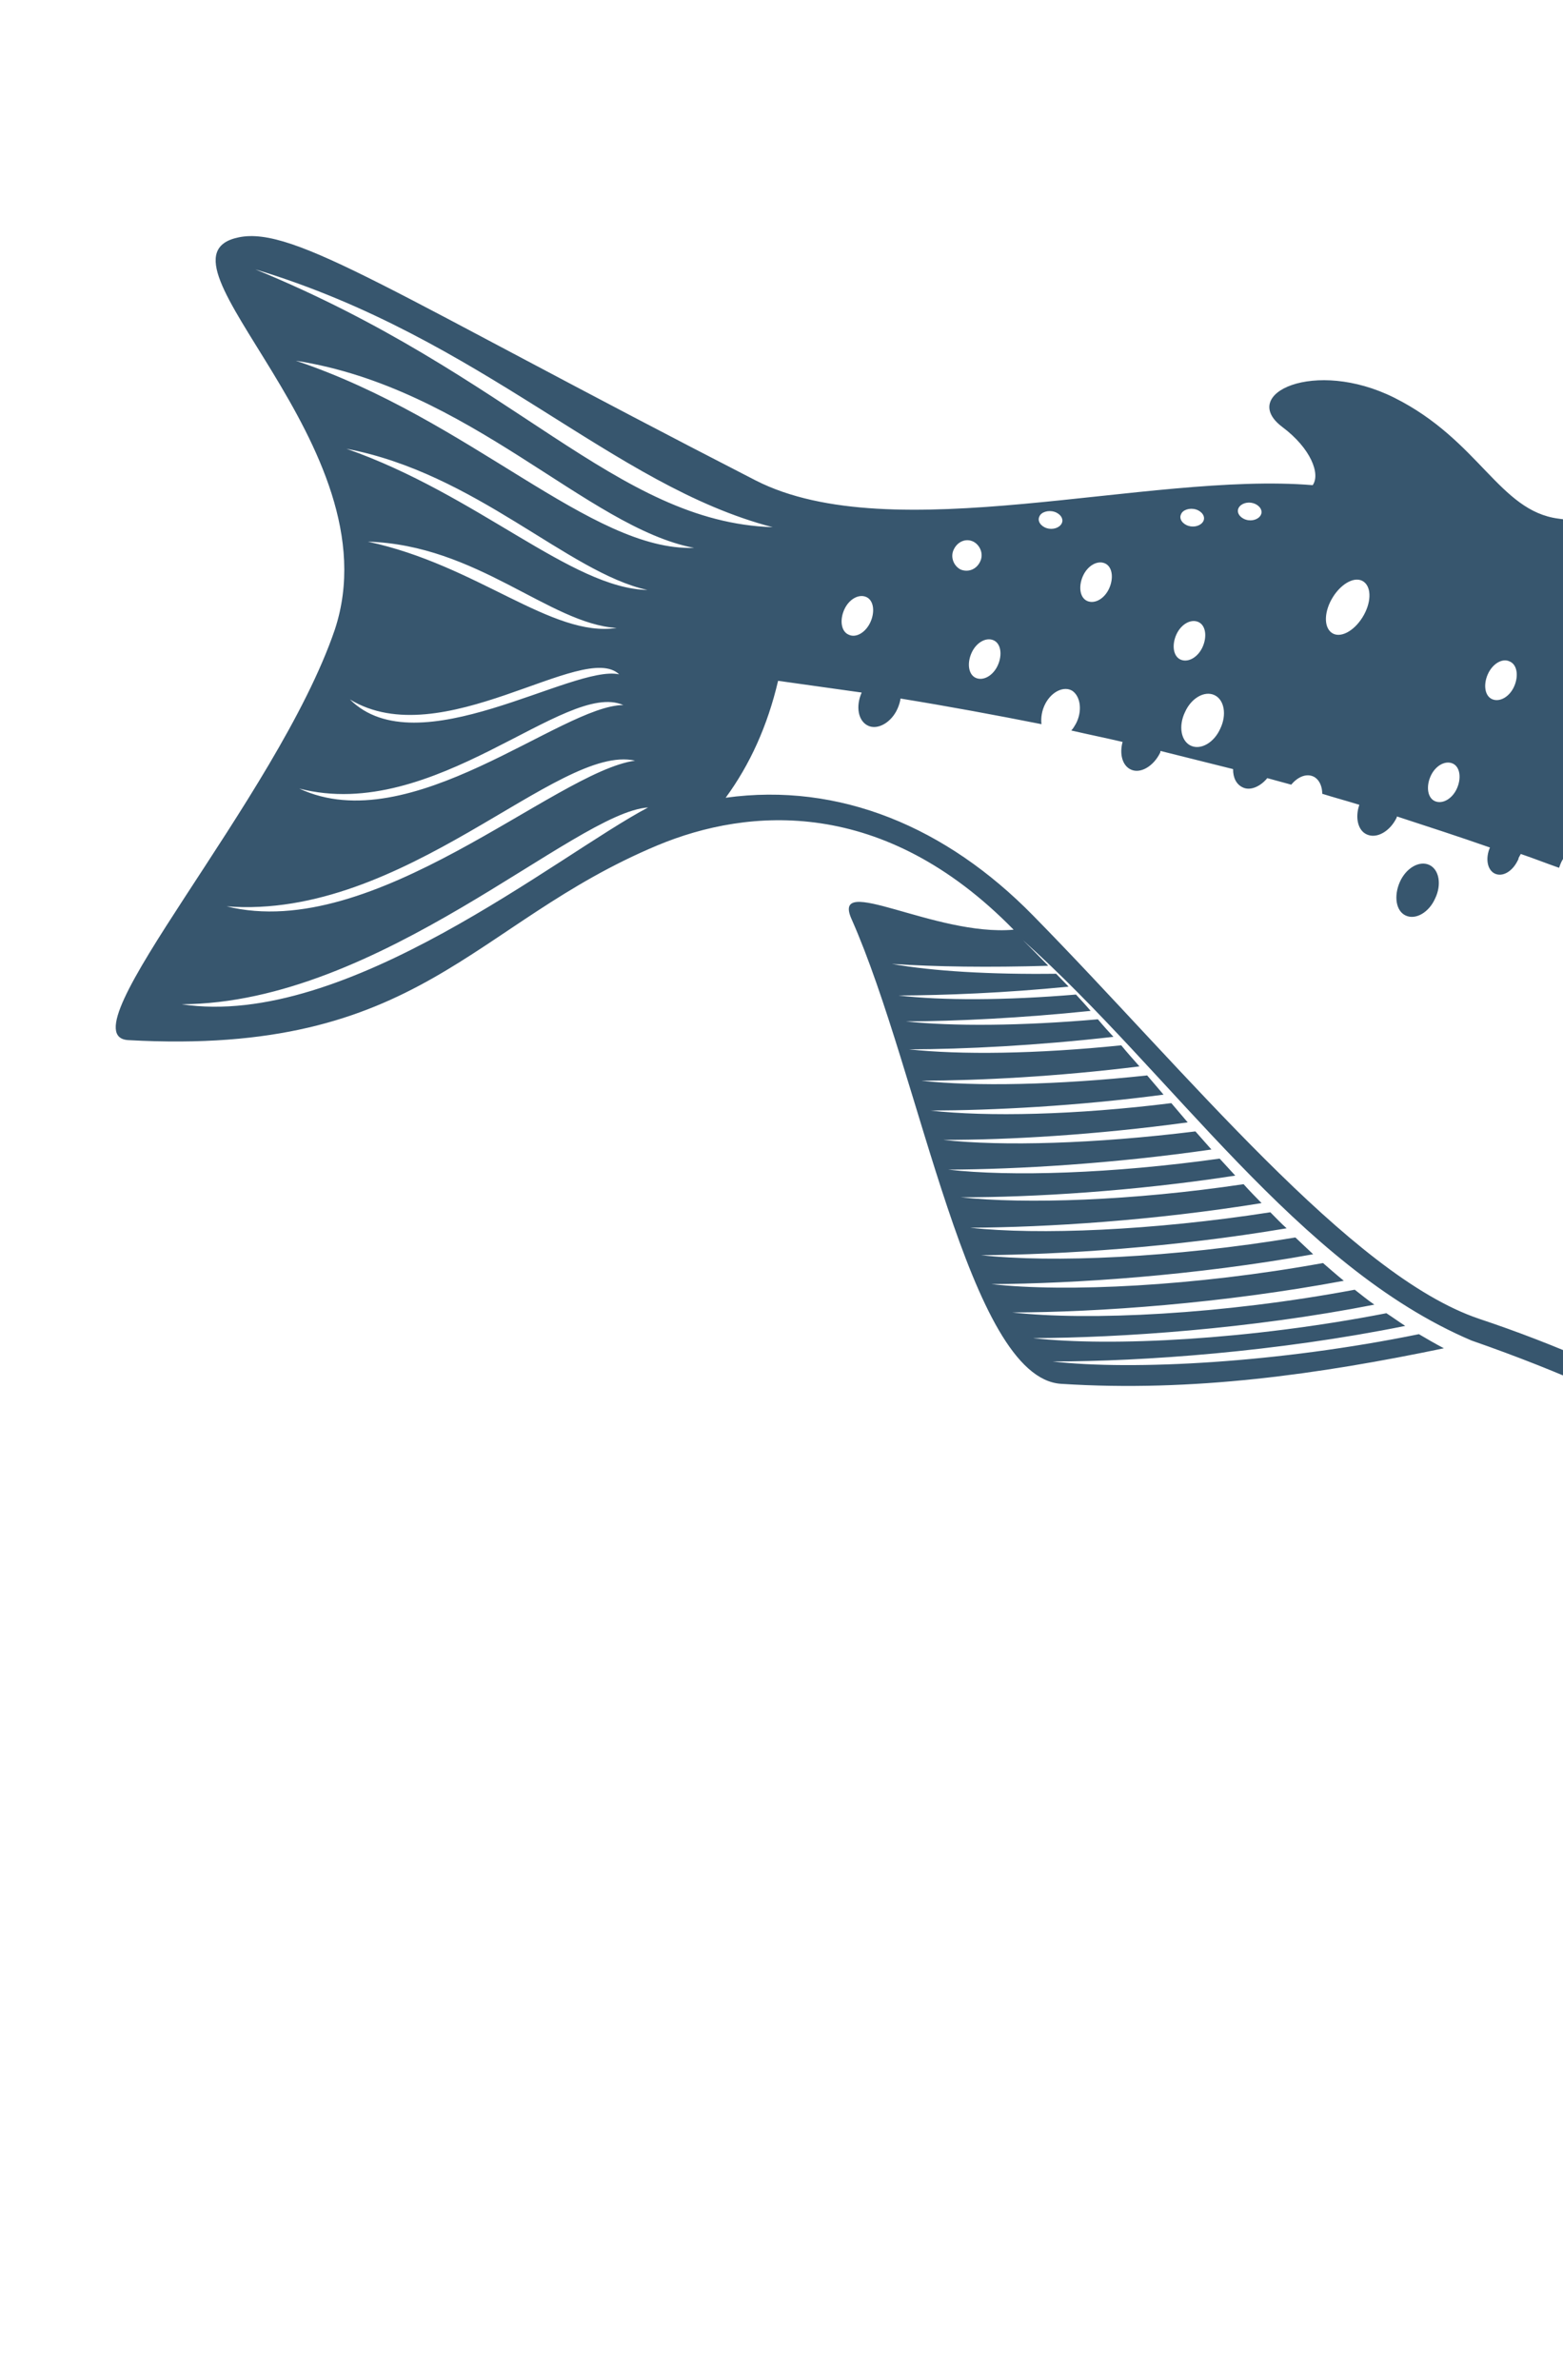 <svg width="67" height="102" viewBox="0 0 67 102" fill="none" xmlns="http://www.w3.org/2000/svg">
<g opacity="0.8" clip-path="url(#clip0_240_18164)">
<path fill-rule="evenodd" clip-rule="evenodd" d="M56.27 20.793C56.609 20.319 56.197 19.218 54.965 18.297C53.077 16.876 56.356 15.342 59.77 17.046C63.416 18.873 64.262 21.893 66.802 22.227C74.624 23.236 80.642 25.782 88.608 26.743C88.976 25.094 84.838 23.538 86.385 23.189C93.019 21.673 96.216 15.231 101.903 13.673C104.714 12.889 111.762 23.287 113.451 30.96C112.968 30.846 112.485 30.733 111.999 30.642C111.04 24.546 106.161 17.445 102.767 14.633C105.941 18.207 110.399 24.75 111.296 30.475C110.876 30.394 110.437 30.287 110.018 30.205C109.105 24.432 104.493 17.687 101.259 15.033C104.276 18.427 108.508 24.643 109.356 30.067C108.937 29.985 108.539 29.907 108.12 29.825C107.236 24.487 102.976 18.312 100.009 15.855C102.79 18.989 106.687 24.682 107.5 29.715C107.055 29.653 106.638 29.549 106.193 29.486C105.375 24.656 101.532 19.061 98.848 16.848C101.378 19.674 104.895 24.838 105.64 29.386C105.195 29.323 104.731 29.235 104.289 29.151C103.535 24.67 99.973 19.5 97.493 17.451C99.825 20.068 103.1 24.858 103.777 29.079C103.332 29.016 102.887 28.954 102.442 28.891C101.762 24.851 98.56 20.185 96.303 18.326C98.422 20.687 101.353 25.02 101.975 28.825C101.552 28.766 101.107 28.703 100.684 28.644C100.053 25.064 97.231 20.928 95.238 19.287C97.098 21.385 99.713 25.221 100.284 28.588C99.883 28.531 99.483 28.475 99.105 28.422C98.573 25.264 96.063 21.648 94.315 20.201C95.962 22.041 98.255 25.424 98.746 28.394C98.345 28.338 97.944 28.282 97.541 28.247C97.092 25.464 94.873 22.206 93.329 20.923C94.778 22.555 96.829 25.563 97.229 28.204C96.895 28.157 96.536 28.129 96.2 28.104C95.815 25.67 93.858 22.811 92.495 21.69C93.769 23.116 95.574 25.772 95.907 28.086C95.529 28.033 95.125 27.999 94.744 27.968C94.415 25.949 92.795 23.591 91.677 22.663C92.735 23.855 94.221 26.036 94.518 27.959C94.184 27.912 93.844 27.909 93.511 27.862C93.297 26.314 92.034 24.482 91.159 23.769C91.984 24.678 93.129 26.381 93.333 27.837C92.973 27.81 92.614 27.782 92.233 27.751C109.726 30.504 131.14 34.262 143.812 47.422C147.871 51.642 149.744 57.527 153.416 62.078C155.752 64.99 158.871 67.174 161.731 69.593C163.272 70.898 165.088 71.856 166.553 73.218C169.245 75.704 171.669 78.47 174.227 81.097C174.811 81.79 180.571 87.95 177.97 88.695C176.103 89.226 174.568 86.743 173.783 86.678C171.425 86.506 168.265 87.195 166.557 87.884C165.458 88.115 164.372 88.416 163.267 88.691C162.419 88.912 161.571 89.133 160.726 89.332C158.897 89.754 157.061 90.063 155.208 90.007C155.097 89.991 155.011 89.957 154.957 89.858C154.9 89.782 154.89 89.69 154.886 89.553C154.905 89.42 154.927 89.265 155.019 89.096C155.291 88.613 155.954 88.094 157.173 87.812C157.923 87.645 158.752 87.717 159.576 87.832C161.884 88.202 164.066 87.852 165.937 86.324C163.671 87.433 162.069 87.526 159.672 87.143C158.782 87.018 157.876 86.846 156.984 87.06C155.529 87.4 154.708 88.078 154.344 88.729C154.192 89.003 154.107 89.285 154.117 89.536C154.102 89.806 154.179 90.066 154.31 90.266C154.495 90.564 154.81 90.744 155.194 90.753C157.476 90.824 159.696 90.365 161.906 89.815C165.619 91.493 169.796 93.734 173.724 90.977C169.565 92.636 166.832 91.255 163.085 89.504C164.193 89.207 165.301 88.909 166.425 88.659C167.912 89.548 169.999 90.68 171.579 91.22C172.672 91.033 174.305 90.719 175.26 90.059C177.451 93.677 170.815 95.532 169.182 95.688C166.256 96.002 163.271 95.447 160.322 95.599C159.485 95.255 158.493 94.889 157.412 94.51C152.444 92.724 145.727 90.306 146.616 86.238C147.745 80.956 148.534 80.024 153.174 78.002C149.054 78.579 146.769 80.955 145.869 86.065C145.555 87.494 145.993 88.734 146.886 89.812C146.358 89.534 145.832 89.233 145.336 88.891C142.847 87.227 142.287 86.853 141.79 83.927C141.32 81.141 142.28 78.828 143.919 77.018C146.153 74.521 149.622 72.924 152.449 72.187C153.201 71.999 155.028 73.366 155.548 73.87C155.218 72.826 153.085 71.212 152.237 71.432C149.315 72.2 145.675 73.888 143.333 76.505C141.555 78.499 140.5 81.003 141.022 84.069C141.48 86.785 142.496 89.24 144.278 91.417C145.613 93.056 147.399 94.554 149.728 95.901C145.567 95.316 139.545 93.608 132.876 91.334C135.513 92.588 138.325 93.573 141.253 94.37C140.282 94.981 139.26 95.472 138.146 95.815C135.733 95.543 133.352 95.05 131.075 94.299C128.559 93.47 128.433 92.591 129.408 92.116C130.236 91.711 131.081 91.353 131.947 90.999C131.601 90.882 131.254 90.766 130.907 90.649C129.488 91.062 128.024 91.309 126.543 91.35C129.359 90.205 131.965 89.256 134.016 88.547C131.952 89.028 128.91 90.006 125.548 91.324C125.014 91.09 124.502 90.859 123.993 90.607C127.819 89.376 131.448 88.413 134.173 87.753C131.654 88.079 127.713 88.999 123.442 90.325C123.019 90.107 122.596 89.889 122.173 89.671C126.777 88.391 131.217 87.474 134.41 86.88C131.499 87.083 126.681 87.947 121.606 89.342C121.1 89.067 120.62 88.773 120.117 88.475C125.529 87.264 130.961 86.554 134.671 86.146C131.36 86.134 125.458 86.8 119.532 88.121C119.054 87.805 118.577 87.488 118.102 87.149L118.058 87.143C124.325 85.984 130.895 85.57 135.159 85.421C131.409 85.143 124.301 85.504 117.526 86.728C117.119 86.399 116.797 86.105 116.561 85.845C123.426 84.792 130.909 84.665 135.621 84.715C131.584 84.216 123.567 84.268 116.239 85.391C116.166 85.268 116.115 85.147 116.108 85.033C107.332 81.442 99.067 77.606 93.769 74.617C92.949 74.162 92.074 73.925 91.004 74.115C91.865 74.281 92.829 74.53 93.323 75.053C90.055 77.155 86.338 79.058 82.833 80.107C81.886 80.382 81.255 79.545 82.009 77.09C82.132 76.699 82.255 76.308 82.4 75.921C85.042 75.363 87.684 74.646 90.383 73.847C90.339 73.84 90.294 73.834 90.275 73.809C83.139 75.344 76.259 76.508 69.547 76.154C68.67 76.099 68.192 75.624 68.555 74.655C75.468 75.355 83.645 74.328 87.579 73.135C82.96 73.869 75.346 74.771 68.817 74.08C69.058 73.66 69.419 73.19 69.926 72.649C70.034 72.528 70.164 72.41 70.272 72.289C76.47 73.229 83.191 73.04 86.732 72.381C82.735 72.568 76.485 72.641 70.75 71.79C71.197 71.354 71.644 70.918 72.11 70.508C77.493 71.604 82.984 71.923 86.107 71.659C82.659 71.492 77.568 71.071 72.627 70.059C73.014 69.728 73.423 69.4 73.832 69.072C78.433 70.24 82.937 70.805 85.66 70.803C82.698 70.409 78.546 69.757 74.343 68.668C74.749 68.362 75.155 68.057 75.58 67.777C79.317 68.959 82.865 69.707 85.172 69.918C82.73 69.371 79.49 68.53 76.107 67.42C76.208 67.344 76.306 67.289 76.408 67.213C79.702 66.86 82.771 67.631 86.177 69.062C87.017 70.676 88.199 71.953 89.775 73.013C88.284 71.511 87.484 70.424 86.574 68.664C84.286 67.504 82.031 66.598 79.768 66.234C75.34 63.187 71.059 60.227 63.077 57.451C55.605 54.27 50.252 46.015 43.842 40.286C44.221 40.656 44.578 41.024 44.935 41.391C42.405 41.466 40.095 41.436 38.23 41.31C39.978 41.624 42.454 41.768 45.272 41.733C45.451 41.917 45.629 42.101 45.807 42.285C43.069 42.557 40.537 42.654 38.516 42.665C40.391 42.883 43.092 42.878 46.123 42.624C46.34 42.858 46.556 43.093 46.751 43.324C43.78 43.632 41.016 43.765 38.836 43.776C40.848 43.99 43.778 43.971 47.063 43.685C47.276 43.942 47.512 44.202 47.729 44.436C44.431 44.811 41.346 44.967 38.963 44.972C41.153 45.212 44.426 45.173 48.063 44.8C48.315 45.108 48.57 45.393 48.844 45.703C45.334 46.139 42.02 46.309 39.5 46.317C41.801 46.572 45.328 46.502 49.175 46.09L49.877 46.914C46.131 47.408 42.566 47.587 39.888 47.596C42.322 47.87 46.1 47.789 50.211 47.278C50.444 47.56 50.679 47.82 50.912 48.102C46.979 48.638 43.227 48.858 40.437 48.852C42.961 49.138 46.949 49.019 51.243 48.489C51.479 48.749 51.693 49.005 51.929 49.265C47.713 49.874 43.618 50.115 40.644 50.127C43.323 50.436 47.676 50.3 52.282 49.655C52.499 49.889 52.735 50.149 52.951 50.384C48.568 51.06 44.266 51.316 41.18 51.313C43.952 51.612 48.534 51.463 53.308 50.751C53.563 51.036 53.821 51.299 54.079 51.562C49.435 52.315 44.857 52.601 41.587 52.617C44.514 52.938 49.398 52.74 54.455 51.955C54.694 52.193 54.91 52.427 55.153 52.642C50.318 53.459 45.463 53.774 42.057 53.794C45.096 54.13 50.278 53.907 55.528 53.035C55.79 53.276 56.029 53.514 56.29 53.754C51.214 54.673 46.061 55.014 42.495 55.034C45.69 55.393 51.218 55.127 56.713 54.131C56.996 54.375 57.299 54.644 57.605 54.891C52.408 55.861 47.068 56.244 43.391 56.248C46.652 56.616 52.41 56.337 58.073 55.274C58.359 55.496 58.624 55.714 58.913 55.914C53.593 56.957 48.049 57.334 44.28 57.348C47.63 57.728 53.62 57.414 59.429 56.281C59.699 56.455 59.967 56.651 60.237 56.825C54.749 57.935 48.995 58.351 45.115 58.349C48.577 58.745 54.842 58.402 60.823 57.179C61.179 57.388 61.536 57.597 61.895 57.784C56.566 58.893 51.147 59.673 45.48 59.307C41.523 59.046 39.449 46.038 36.503 39.39C35.605 37.383 40.073 40.141 43.45 39.845C37.876 34.143 32.093 34.6 28.189 36.227C20.16 39.587 18.067 45.277 5.504 44.577C2.644 44.424 11.883 34.23 14.353 26.983C16.959 19.099 5.996 11.052 10.226 10.173C12.611 9.67 16.829 12.597 32.384 20.586C38.247 23.587 49.205 20.208 56.27 20.793ZM52.056 29.789C51.63 29.593 51.062 29.921 50.797 30.518C50.509 31.113 50.622 31.763 51.048 31.959C51.474 32.155 52.042 31.827 52.308 31.23C52.595 30.635 52.483 29.985 52.056 29.789ZM163.07 75.403C163.07 75.403 162.857 75.464 162.81 75.638C162.788 75.794 162.836 75.937 162.944 75.975C163.055 75.99 163.16 75.892 163.204 75.739C163.226 75.584 163.178 75.441 163.07 75.403ZM164.933 77.32C164.933 77.32 164.72 77.38 164.673 77.555C164.651 77.711 164.699 77.853 164.785 77.888C164.897 77.904 165.02 77.83 165.045 77.653C165.067 77.497 165.019 77.354 164.911 77.316L164.933 77.32ZM166.568 79.091C166.568 79.091 166.352 79.174 166.308 79.326C166.286 79.482 166.334 79.624 166.42 79.659C166.531 79.675 166.632 79.598 166.68 79.424C166.702 79.268 166.654 79.125 166.545 79.088L166.568 79.091ZM171.036 82.167C171.036 82.167 170.824 82.228 170.776 82.402C170.755 82.558 170.803 82.701 170.888 82.735C171 82.751 171.101 82.675 171.148 82.5C171.17 82.344 171.122 82.201 171.036 82.167ZM169.044 81.977C169.044 81.977 168.831 82.038 168.784 82.213C168.762 82.368 168.81 82.511 168.896 82.546C169.007 82.562 169.108 82.485 169.156 82.311C169.178 82.155 169.129 82.012 169.044 81.977ZM171.863 82.102C171.863 82.102 171.627 82.159 171.603 82.337C171.581 82.493 171.629 82.635 171.737 82.673C171.848 82.689 171.972 82.616 171.997 82.438C172.019 82.282 171.971 82.139 171.863 82.102ZM167.773 79.713C167.64 79.695 167.513 79.79 167.466 79.965C167.441 80.143 167.486 80.308 167.594 80.346C167.727 80.364 167.854 80.269 167.901 80.094C167.926 79.916 167.882 79.751 167.773 79.713ZM168.869 80.638C168.869 80.638 168.656 80.699 168.609 80.874C168.587 81.029 168.635 81.172 168.721 81.207C168.832 81.222 168.956 81.149 168.981 80.971C169.003 80.816 168.955 80.673 168.869 80.638ZM170.171 81.546C170.037 81.528 169.91 81.623 169.863 81.798C169.838 81.976 169.883 82.141 169.991 82.179C170.102 82.194 170.251 82.102 170.276 81.924C170.301 81.746 170.257 81.581 170.148 81.543L170.171 81.546ZM166.412 77.935C166.257 77.913 166.104 78.028 166.051 78.247C165.997 78.466 166.084 78.66 166.214 78.701C166.367 78.745 166.522 78.608 166.575 78.389C166.629 78.17 166.543 77.976 166.412 77.935ZM164.87 75.996C164.714 75.974 164.562 76.089 164.508 76.308C164.455 76.527 164.541 76.72 164.671 76.761C164.827 76.783 164.979 76.669 165.033 76.45C165.086 76.23 165 76.037 164.87 75.996ZM160.563 74.189C160.407 74.167 160.255 74.282 160.201 74.501C160.148 74.72 160.234 74.914 160.364 74.955C160.52 74.977 160.672 74.862 160.726 74.643C160.779 74.424 160.693 74.23 160.563 74.189ZM162.301 75.544C162.126 75.497 161.92 75.672 161.838 75.933C161.778 76.196 161.877 76.459 162.049 76.529C162.224 76.576 162.43 76.401 162.512 76.141C162.572 75.877 162.473 75.614 162.301 75.544ZM152.127 73.344C151.889 73.265 151.629 73.5 151.534 73.85C151.44 74.199 151.574 74.535 151.813 74.614C152.051 74.693 152.311 74.457 152.406 74.108C152.5 73.759 152.366 73.422 152.127 73.344ZM157.125 71.847C156.887 71.768 156.627 72.004 156.532 72.353C156.438 72.703 156.572 73.039 156.811 73.118C157.049 73.197 157.309 72.961 157.404 72.612C157.498 72.262 157.364 71.926 157.125 71.847ZM154.388 75.339C154.15 75.26 153.89 75.495 153.795 75.845C153.701 76.194 153.835 76.531 154.073 76.609C154.312 76.688 154.572 76.453 154.666 76.103C154.761 75.754 154.627 75.418 154.388 75.339ZM158.39 74.473C158.085 74.385 157.749 74.678 157.642 75.116C157.535 75.554 157.679 75.983 157.984 76.071C158.289 76.159 158.625 75.866 158.732 75.428C158.839 74.99 158.695 74.561 158.39 74.473ZM155.186 68.855C154.881 68.766 154.545 69.059 154.438 69.498C154.331 69.936 154.475 70.364 154.78 70.452C155.085 70.54 155.421 70.248 155.528 69.809C155.635 69.371 155.491 68.943 155.186 68.855ZM151.681 66.345C151.376 66.256 151.04 66.549 150.933 66.987C150.826 67.426 150.97 67.854 151.275 67.942C151.581 68.031 151.917 67.738 152.024 67.299C152.131 66.861 151.987 66.433 151.681 66.345ZM144.603 59.23C144.298 59.141 143.962 59.434 143.855 59.873C143.748 60.311 143.892 60.739 144.197 60.827C144.503 60.916 144.839 60.623 144.946 60.184C145.053 59.746 144.909 59.318 144.603 59.23ZM148.345 61.342C148.04 61.254 147.704 61.547 147.597 61.985C147.49 62.423 147.634 62.852 147.939 62.94C148.245 63.028 148.581 62.735 148.688 62.297C148.795 61.859 148.651 61.431 148.345 61.342ZM143.061 70.528C142.756 70.44 142.42 70.733 142.313 71.171C142.206 71.609 142.35 72.037 142.655 72.126C142.96 72.214 143.296 71.921 143.403 71.483C143.51 71.045 143.366 70.616 143.061 70.528ZM147.966 67.591C147.661 67.502 147.325 67.795 147.218 68.234C147.111 68.672 147.255 69.1 147.56 69.188C147.866 69.277 148.202 68.984 148.309 68.546C148.416 68.107 148.272 67.679 147.966 67.591ZM137.134 69.106C136.721 68.98 136.28 69.371 136.129 69.962C135.978 70.553 136.192 71.127 136.606 71.253C137.019 71.379 137.46 70.988 137.611 70.397C137.762 69.806 137.548 69.232 137.134 69.106ZM130.502 66.406C130.232 66.232 129.822 66.401 129.604 66.823C129.389 67.224 129.435 67.706 129.705 67.88C129.976 68.054 130.385 67.885 130.604 67.463C130.819 67.062 130.773 66.58 130.502 66.406ZM133.436 45.692C133.166 45.518 132.756 45.687 132.538 46.109C132.323 46.51 132.369 46.992 132.639 47.166C132.91 47.34 133.319 47.171 133.537 46.748C133.752 46.348 133.707 45.866 133.436 45.692ZM130.242 54.536C129.971 54.362 129.562 54.532 129.344 54.954C129.128 55.355 129.174 55.837 129.445 56.011C129.715 56.185 130.125 56.016 130.343 55.593C130.558 55.193 130.512 54.71 130.242 54.536ZM130.374 59.089C130.103 58.914 129.694 59.084 129.475 59.506C129.26 59.907 129.306 60.389 129.576 60.563C129.847 60.737 130.256 60.568 130.475 60.145C130.69 59.745 130.644 59.263 130.374 59.089ZM134.643 50.825C134.373 50.651 133.963 50.821 133.745 51.243C133.53 51.644 133.576 52.126 133.846 52.3C134.117 52.474 134.526 52.305 134.745 51.882C134.96 51.482 134.914 50.999 134.643 50.825ZM137.509 60.953C137.238 60.779 136.829 60.948 136.61 61.37C136.395 61.771 136.441 62.253 136.712 62.427C136.982 62.601 137.392 62.432 137.61 62.01C137.825 61.609 137.779 61.127 137.509 60.953ZM141.876 63.947C141.462 63.82 141.022 64.212 140.87 64.803C140.719 65.393 140.934 65.968 141.347 66.094C141.76 66.22 142.201 65.828 142.352 65.237C142.503 64.647 142.289 64.073 141.876 63.947ZM140.316 54.864C139.902 54.738 139.462 55.13 139.311 55.72C139.159 56.311 139.374 56.885 139.787 57.011C140.201 57.137 140.641 56.746 140.792 56.155C140.943 55.564 140.732 54.968 140.316 54.864ZM125.455 48.718C125.102 48.487 124.527 48.701 124.163 49.194C123.799 49.687 123.806 50.277 124.157 50.53C124.51 50.761 125.084 50.547 125.449 50.055C125.813 49.562 125.805 48.971 125.455 48.718ZM118.033 38.562C117.68 38.331 117.146 38.574 116.868 39.102C116.59 39.629 116.661 40.251 117.011 40.504C117.364 40.735 117.898 40.493 118.176 39.965C118.454 39.438 118.405 38.819 118.033 38.562ZM106.45 49.13C106.18 48.956 105.77 49.125 105.552 49.548C105.337 49.948 105.383 50.431 105.653 50.605C105.924 50.779 106.333 50.61 106.551 50.187C106.767 49.786 106.721 49.304 106.45 49.13ZM116.378 46.785C116.108 46.611 115.698 46.78 115.48 47.203C115.265 47.603 115.31 48.086 115.581 48.26C115.851 48.434 116.261 48.265 116.479 47.842C116.694 47.441 116.649 46.959 116.378 46.785ZM122.588 57.654C122.318 57.48 121.908 57.649 121.69 58.072C121.475 58.472 121.52 58.955 121.791 59.129C122.061 59.303 122.471 59.134 122.689 58.711C122.904 58.311 122.859 57.828 122.588 57.654ZM114.463 57.668C114.192 57.494 113.783 57.663 113.565 58.086C113.349 58.487 113.395 58.969 113.666 59.143C113.936 59.317 114.346 59.148 114.561 58.748C114.776 58.347 114.73 57.865 114.46 57.691L114.463 57.668ZM111.57 53.227C111.217 52.996 110.683 53.238 110.405 53.766C110.127 54.294 110.198 54.916 110.548 55.169C110.902 55.4 111.435 55.157 111.713 54.63C111.992 54.102 111.942 53.483 111.57 53.227ZM94.832 46.069C94.479 45.838 93.945 46.08 93.667 46.608C93.389 47.136 93.46 47.758 93.81 48.011C94.163 48.242 94.697 47.999 94.975 47.472C95.254 46.944 95.182 46.322 94.832 46.069ZM102.336 46.602C101.982 46.371 101.449 46.614 101.171 47.141C100.892 47.669 100.964 48.291 101.314 48.544C101.667 48.775 102.2 48.533 102.479 48.005C102.757 47.477 102.708 46.859 102.336 46.602ZM108.856 42.668C108.503 42.437 107.97 42.679 107.691 43.207C107.413 43.734 107.484 44.356 107.835 44.61C108.188 44.841 108.721 44.598 108.999 44.071C109.278 43.543 109.206 42.921 108.856 42.668ZM107.522 34.886C107.169 34.656 106.635 34.898 106.357 35.425C106.079 35.953 106.128 36.572 106.5 36.828C106.853 37.059 107.387 36.817 107.665 36.289C107.943 35.762 107.872 35.14 107.522 34.886ZM96.612 35.665C96.258 35.434 95.725 35.677 95.447 36.204C95.168 36.732 95.218 37.351 95.59 37.607C95.943 37.838 96.477 37.596 96.755 37.068C97.033 36.541 96.962 35.919 96.612 35.665ZM100.663 36.869C100.31 36.638 99.776 36.881 99.498 37.408C99.22 37.936 99.291 38.558 99.641 38.811C99.995 39.042 100.528 38.8 100.806 38.272C101.085 37.745 101.013 37.123 100.663 36.869ZM51.268 21.835C51.007 21.753 50.699 21.846 50.627 22.04C50.532 22.23 50.682 22.455 50.943 22.537C51.203 22.619 51.489 22.523 51.584 22.333C51.679 22.142 51.529 21.917 51.268 21.835ZM53.733 21.569C53.473 21.487 53.187 21.583 53.092 21.774C52.997 21.965 53.147 22.19 53.408 22.272C53.669 22.354 53.954 22.258 54.049 22.067C54.144 21.877 53.994 21.651 53.733 21.569ZM45.196 21.934C44.935 21.852 44.627 21.944 44.554 22.138C44.46 22.329 44.61 22.554 44.87 22.636C45.131 22.718 45.417 22.622 45.512 22.431C45.607 22.241 45.457 22.016 45.196 21.934ZM41.726 23.214C41.408 23.056 41.046 23.209 40.885 23.549C40.727 23.867 40.877 24.251 41.173 24.406C41.494 24.541 41.853 24.411 42.014 24.071C42.172 23.753 42.022 23.369 41.726 23.214ZM92.814 30.235C92.493 30.099 92.074 30.335 91.875 30.783C91.676 31.231 91.744 31.717 92.065 31.853C92.386 31.989 92.805 31.753 93.004 31.305C93.203 30.857 93.135 30.371 92.814 30.235ZM79.772 28.584C79.451 28.448 79.032 28.684 78.833 29.132C78.634 29.58 78.702 30.065 79.023 30.201C79.344 30.337 79.763 30.101 79.962 29.653C80.161 29.205 80.093 28.72 79.772 28.584ZM64.716 28.349C64.398 28.191 63.976 28.449 63.777 28.897C63.578 29.345 63.645 29.831 63.967 29.967C64.288 30.102 64.707 29.867 64.906 29.419C65.105 28.971 65.037 28.485 64.716 28.349ZM37.127 25.583C36.806 25.447 36.387 25.683 36.188 26.131C35.989 26.579 36.057 27.064 36.378 27.2C36.696 27.358 37.118 27.1 37.317 26.652C37.516 26.204 37.448 25.718 37.127 25.583ZM47.359 24.142C47.038 24.006 46.619 24.242 46.42 24.69C46.221 25.138 46.288 25.623 46.61 25.759C46.931 25.895 47.35 25.659 47.549 25.211C47.748 24.763 47.68 24.277 47.359 24.142ZM42.584 27.438C42.263 27.302 41.844 27.538 41.645 27.986C41.446 28.434 41.514 28.919 41.835 29.055C42.157 29.191 42.575 28.955 42.775 28.507C42.974 28.059 42.906 27.573 42.584 27.438ZM51.362 26.654C51.041 26.518 50.622 26.754 50.423 27.202C50.224 27.65 50.292 28.135 50.613 28.271C50.934 28.407 51.353 28.171 51.553 27.723C51.752 27.275 51.684 26.79 51.362 26.654ZM58.457 24.931C58.107 24.678 57.52 24.98 57.14 25.584C56.76 26.188 56.733 26.865 57.083 27.118C57.434 27.371 58.021 27.068 58.401 26.464C58.78 25.86 58.807 25.184 58.457 24.931ZM69.073 24.791C68.723 24.538 68.136 24.84 67.756 25.444C67.376 26.048 67.349 26.724 67.7 26.978C68.05 27.231 68.637 26.928 69.017 26.324C69.397 25.72 69.424 25.044 69.051 24.788L69.073 24.791ZM87.681 32.37C87.328 32.139 86.744 32.42 86.364 33.024C85.984 33.628 85.957 34.304 86.329 34.56C86.68 34.813 87.267 34.511 87.647 33.907C88.026 33.303 88.053 32.626 87.703 32.373L87.681 32.37ZM93.878 40.585C93.525 40.354 92.95 40.568 92.627 41.09C92.304 41.611 92.312 42.201 92.665 42.432C93.019 42.663 93.593 42.45 93.916 41.928C94.239 41.407 94.231 40.816 93.878 40.585ZM81.987 39.141C81.694 38.964 81.24 39.127 80.978 39.543C80.715 39.959 80.716 40.436 81.005 40.635C81.295 40.834 81.752 40.649 82.015 40.233C82.278 39.816 82.277 39.34 81.987 39.141ZM70.354 31.34C70.147 31.198 69.788 31.329 69.586 31.64C69.383 31.952 69.4 32.317 69.607 32.459C69.814 32.602 70.172 32.471 70.375 32.159C70.578 31.848 70.561 31.483 70.354 31.34ZM70.598 27.022C70.308 26.823 69.851 27.008 69.588 27.424C69.325 27.841 69.326 28.317 69.616 28.517C69.906 28.716 70.363 28.531 70.626 28.114C70.888 27.698 70.887 27.222 70.598 27.022ZM76.097 32.941C75.807 32.741 75.35 32.926 75.087 33.343C74.824 33.759 74.825 34.236 75.115 34.435C75.405 34.634 75.862 34.449 76.125 34.033C76.387 33.616 76.386 33.14 76.097 32.941ZM62.264 32.719C61.942 32.584 61.524 32.819 61.324 33.267C61.125 33.715 61.193 34.201 61.514 34.337C61.836 34.473 62.255 34.237 62.454 33.789C62.653 33.341 62.585 32.855 62.264 32.719ZM65.098 36.767C65.098 36.767 65.086 36.856 65.061 36.875C64.836 37.343 64.414 37.6 64.074 37.439C63.755 37.281 63.665 36.793 63.868 36.322C62.57 35.868 61.225 35.43 59.88 34.991L59.873 35.036C59.586 35.63 59.018 35.958 58.591 35.762C58.206 35.595 58.081 35.033 58.27 34.493C57.749 34.329 57.202 34.184 56.681 34.02C56.677 33.725 56.578 33.462 56.371 33.319C56.059 33.117 55.652 33.264 55.351 33.629C55.002 33.535 54.674 33.444 54.324 33.349C54.023 33.715 53.588 33.903 53.27 33.745C52.993 33.615 52.853 33.324 52.858 32.962C51.828 32.704 50.798 32.446 49.746 32.184C49.746 32.184 49.739 32.229 49.736 32.251C49.449 32.845 48.88 33.173 48.477 32.981C48.114 32.816 47.979 32.321 48.121 31.797C47.396 31.627 46.668 31.48 45.921 31.307C46 31.227 46.06 31.122 46.12 31.017C46.399 30.49 46.327 29.868 45.977 29.614C45.624 29.384 45.091 29.626 44.812 30.154C44.657 30.449 44.614 30.76 44.643 31.036C42.678 30.647 40.666 30.273 38.602 29.938C38.584 30.072 38.54 30.224 38.473 30.373C38.208 30.971 37.618 31.296 37.214 31.103C36.787 30.907 36.671 30.279 36.937 29.681C35.758 29.516 34.556 29.347 33.354 29.178C32.901 31.109 32.146 32.771 31.107 34.189C35.99 33.515 40.573 35.451 44.284 39.237C50.875 45.944 57.865 54.656 63.411 56.523C66.706 57.621 69.846 59.014 72.878 60.687C75.404 62.085 77.814 63.67 80.191 65.319C82.601 65.771 84.939 66.734 87.099 67.831C87.417 67.99 87.637 68.202 87.797 68.519C88.675 70.184 89.873 71.667 91.204 73.01C91.204 73.01 91.227 73.013 91.246 73.038C92.342 72.988 93.394 73.25 94.384 73.797C98.085 75.881 101.998 77.746 105.856 79.512C109.502 81.18 113.182 82.763 116.875 84.257C116.945 84.244 117.037 84.234 117.129 84.225C123.264 83.522 129.355 83.449 136.119 84.082C136.845 83.595 137.671 83.371 138.647 83.531C136.657 84.453 134.867 88.145 135.452 90.766C134.936 90.399 134.617 89.924 134.517 89.343C133.863 89.636 133.19 89.904 132.52 90.15C133.971 90.649 135.424 91.125 136.899 91.605C138.986 92.26 141.119 92.9 143.24 93.47C138.935 88.581 137.408 81.045 141.729 75.645C141.049 75.481 140.368 75.318 139.691 75.132C139.331 75.92 138.614 76.341 138.079 76.107C137.611 75.882 137.432 75.223 137.643 74.527C137.013 74.325 136.387 74.101 135.76 73.877C135.381 74.481 134.746 74.8 134.278 74.575C133.83 74.376 133.666 73.764 133.801 73.126C133.566 73.025 133.308 72.92 133.073 72.819C133.099 73.118 133.049 73.473 132.888 73.813C132.53 74.579 131.813 75 131.282 74.744C130.751 74.488 130.593 73.672 130.95 72.906C131.086 72.585 131.305 72.321 131.533 72.149C129.119 71.085 126.682 69.858 124.238 68.517C123.902 68.81 123.48 68.909 123.161 68.751C122.799 68.587 122.613 68.13 122.638 67.635C121.966 67.246 121.272 66.854 120.579 66.462C120.661 66.36 120.744 66.258 120.807 66.131C121.148 65.476 121.073 64.718 120.637 64.43C120.201 64.142 119.548 64.435 119.206 65.09C119.117 65.236 119.07 65.411 119.026 65.563C117.225 64.494 115.385 63.374 113.53 62.207C113.499 62.429 113.464 62.674 113.344 62.883C112.987 63.649 112.27 64.07 111.739 63.814C111.207 63.558 111.05 62.742 111.407 61.977C111.543 61.656 111.758 61.414 111.99 61.22L111.216 60.748C111.273 60.348 111.192 59.952 110.922 59.778C110.651 59.603 110.276 59.687 109.985 59.986C108.651 59.141 107.296 58.293 105.918 57.442C105.997 57.363 106.057 57.258 106.117 57.153C106.395 56.625 106.346 56.006 105.974 55.75C105.621 55.519 105.087 55.761 104.809 56.289C104.746 56.416 104.708 56.524 104.667 56.654C104.021 56.246 103.352 55.835 102.684 55.424C102.662 55.579 102.599 55.706 102.533 55.856C102.175 56.622 101.458 57.042 100.927 56.786C100.396 56.53 100.238 55.715 100.595 54.949C100.696 54.714 100.836 54.529 100.994 54.37L100.619 54.136C100.793 54.025 100.955 53.843 101.075 53.633C101.354 53.106 101.282 52.484 100.932 52.231C100.579 52 100.045 52.242 99.767 52.77C99.641 53.024 99.581 53.287 99.594 53.516L99.114 53.222C98.752 53.534 98.327 53.655 97.986 53.494C97.582 53.301 97.403 52.8 97.484 52.222C96.981 51.925 96.479 51.627 95.976 51.33C95.945 51.552 95.91 51.797 95.79 52.007C95.433 52.773 94.716 53.193 94.184 52.937C93.653 52.681 93.495 51.865 93.853 51.1C93.985 50.801 94.179 50.556 94.385 50.381C93.21 49.695 92.011 49.027 90.789 48.357C90.868 48.278 90.954 48.154 91.014 48.049C91.292 47.521 91.221 46.899 90.871 46.646C90.517 46.415 89.984 46.657 89.706 47.185C89.614 47.353 89.57 47.506 89.545 47.684C89.249 47.529 88.956 47.351 88.638 47.193C88.626 47.441 88.566 47.705 88.44 47.959C88.083 48.725 87.365 49.145 86.834 48.889C86.303 48.633 86.145 47.818 86.502 47.052C86.635 46.753 86.829 46.508 87.035 46.333C86.675 46.147 86.338 45.963 85.978 45.777C86.153 45.665 86.337 45.487 86.46 45.255C86.738 44.728 86.689 44.109 86.317 43.852C85.963 43.621 85.43 43.864 85.152 44.391C85 44.665 84.956 44.976 84.986 45.252C84.69 45.097 84.394 44.942 84.098 44.787C83.721 45.21 83.216 45.411 82.812 45.218C82.408 45.026 82.21 44.499 82.316 43.902C80.789 43.143 79.256 42.429 77.681 41.687C77.786 41.588 77.893 41.467 77.96 41.318C78.238 40.79 78.167 40.168 77.817 39.915C77.463 39.684 76.93 39.926 76.652 40.454C76.528 40.686 76.472 40.927 76.466 41.13C76.231 41.029 76.017 40.931 75.782 40.83C75.773 40.897 75.741 40.961 75.709 41.024C75.352 41.79 74.635 42.211 74.104 41.955C73.572 41.699 73.415 40.883 73.772 40.117C73.778 40.073 73.807 40.031 73.838 39.968C73.005 39.601 72.146 39.254 71.287 38.907C70.989 39.091 70.665 39.136 70.41 39.01C70.156 38.883 70.006 38.658 69.932 38.376C69.395 38.164 68.835 37.95 68.275 37.735C68.554 37.208 68.485 36.563 68.132 36.332C67.779 36.101 67.246 36.344 66.967 36.871C66.907 36.976 66.869 37.084 66.831 37.192C66.291 37.003 65.753 36.791 65.19 36.599L65.098 36.767ZM61.267 37.068C60.841 36.872 60.273 37.2 60.007 37.797C59.742 38.395 59.832 39.042 60.258 39.238C60.685 39.434 61.253 39.106 61.518 38.508C61.806 37.914 61.693 37.264 61.267 37.068ZM27.781 34.606C24.62 34.819 16.298 43.011 7.785 43.039C14.849 44.122 23.935 36.627 27.781 34.606ZM26.434 26.913C23.555 26.735 20.445 23.351 15.768 23.215C20.46 24.215 23.652 27.338 26.434 26.913ZM27.752 25.285C24.341 24.534 20.4 20.285 14.852 19.233C20.475 21.202 24.495 25.213 27.752 25.285ZM29.753 23.481C25.178 22.611 20.143 16.622 12.682 15.46C20.159 17.962 25.33 23.63 29.753 23.481ZM33.122 22.594C26.248 20.812 20.758 14.51 10.941 11.543C22.055 16.097 26.392 22.374 33.122 22.594ZM26.541 28.9C24.999 27.437 18.929 32.364 14.999 29.976C17.904 32.877 24.538 28.46 26.541 28.9ZM26.719 30.217C24.241 29.121 18.631 35.292 12.828 33.796C17.597 36.03 24.062 30.229 26.719 30.217ZM27.223 32.6C23.926 31.842 17.345 39.441 9.714 38.844C16.051 40.415 23.799 33.071 27.223 32.6ZM166.358 73.961C161.622 69.238 154.608 71.516 162.555 74.22C164.05 74.725 166.67 75.614 166.766 77.033C166.891 78.728 169.781 80.925 171.502 81.439C172.742 81.817 173.634 82.895 174.705 84.156C177.443 87.442 176.553 85.05 174.874 82.956C171.769 79.051 169.926 77.477 166.361 73.939L166.358 73.961ZM142.304 47.981C133.637 38.126 115.868 32.818 103.343 30.718C106.246 31.534 109.563 32.635 113.036 33.916C112.786 34.402 112.826 34.929 113.16 35.135C113.513 35.366 114.065 35.149 114.41 34.631C114.442 34.567 114.471 34.526 114.502 34.462C118.01 35.817 121.627 37.368 125.066 39.052C124.917 39.145 124.762 39.282 124.622 39.466C124.258 39.959 124.266 40.549 124.616 40.803C124.969 41.033 125.544 40.819 125.908 40.327C126.076 40.101 126.158 39.84 126.167 39.615C131.146 42.128 135.681 44.896 138.913 47.731C138.745 47.798 138.586 47.957 138.492 48.148C138.276 48.548 138.322 49.03 138.593 49.204C138.863 49.378 139.273 49.209 139.491 48.787C139.557 48.637 139.601 48.485 139.62 48.351C139.9 48.617 140.162 48.858 140.397 49.118C148.721 57.7 149.044 63.957 160.609 69.503C148.48 61.678 148.056 54.524 142.282 47.977L142.304 47.981ZM172.619 83.341C172.106 83.111 171.535 83.302 171.307 83.792C171.08 84.281 171.316 84.858 171.806 85.086C172.188 85.275 172.629 85.201 172.921 84.903C172.753 84.969 172.549 84.964 172.359 84.869C171.996 84.704 171.83 84.273 171.991 83.933C172.152 83.593 172.584 83.427 172.943 83.614L172.988 83.62C172.988 83.62 172.768 83.408 172.619 83.341ZM165.47 82.699C165.556 82.575 165.616 82.47 165.682 82.321C166.429 80.726 165.677 78.807 163.994 78.026C162.334 77.249 160.378 77.926 159.632 79.521C159.569 79.648 159.528 79.779 159.487 79.909C160.332 78.577 162.107 78.056 163.662 78.773C165.196 79.487 165.959 81.159 165.496 82.68L165.47 82.699ZM164.336 82.698C163.668 83.738 162.296 84.135 161.103 83.582C159.91 83.029 159.323 81.722 159.669 80.547C159.612 80.629 159.552 80.734 159.514 80.842C158.933 82.075 159.515 83.585 160.816 84.176C162.117 84.767 163.641 84.256 164.2 83.019C164.238 82.911 164.273 82.826 164.311 82.718L164.336 82.698ZM162.459 80.395C162.182 80.265 161.871 80.38 161.744 80.634C161.618 80.888 161.755 81.203 162.01 81.329C162.287 81.459 162.598 81.344 162.724 81.089C162.851 80.835 162.713 80.521 162.459 80.395ZM162.897 80.025C162.193 79.7 161.358 79.991 161.061 80.652C160.739 81.332 161.055 82.147 161.781 82.475C162.484 82.801 163.319 82.51 163.616 81.849C163.913 81.188 163.622 80.354 162.897 80.025ZM147.647 90.69C146.792 90.32 145.929 89.836 145.076 89.285C144.268 88.741 143.469 88.13 142.701 87.456C143.836 90.199 144.997 90.498 147.748 91.588C148.521 91.9 149.281 92.143 150.022 92.361C149.118 91.848 148.287 91.301 147.6 90.706L147.647 90.69ZM151.488 93.066C150.249 92.846 148.942 92.458 147.653 91.937C146.556 91.511 145.452 90.971 144.399 90.392C144.552 90.595 144.705 90.797 144.858 91C146.659 93.203 147.717 93.261 150.537 93.703C151.56 93.846 152.59 93.946 153.562 93.969C152.853 93.688 152.169 93.388 151.488 93.066ZM154.488 94.326C153.233 94.376 151.86 94.296 150.461 94.077C149.415 93.93 148.338 93.688 147.291 93.382C151.593 96.843 153.231 96.166 158.502 95.797C158.069 95.645 157.595 95.465 157.118 95.308C156.275 95.008 155.391 94.679 154.485 94.348L154.488 94.326ZM163.401 79.666C162.487 79.061 161.255 79.273 160.679 80.144C160.103 81.016 160.363 82.231 161.276 82.835C162.19 83.44 163.422 83.228 163.998 82.356C164.597 81.489 164.314 80.27 163.404 79.643L163.401 79.666Z" fill="#052C4A"/>
</g>
<defs>
<clipPath id="clip0_240_18164">
<rect width="178.5" height="76.5" fill="white" transform="translate(10.685 0.766) rotate(8)"/>
</clipPath>
</defs>
</svg>
